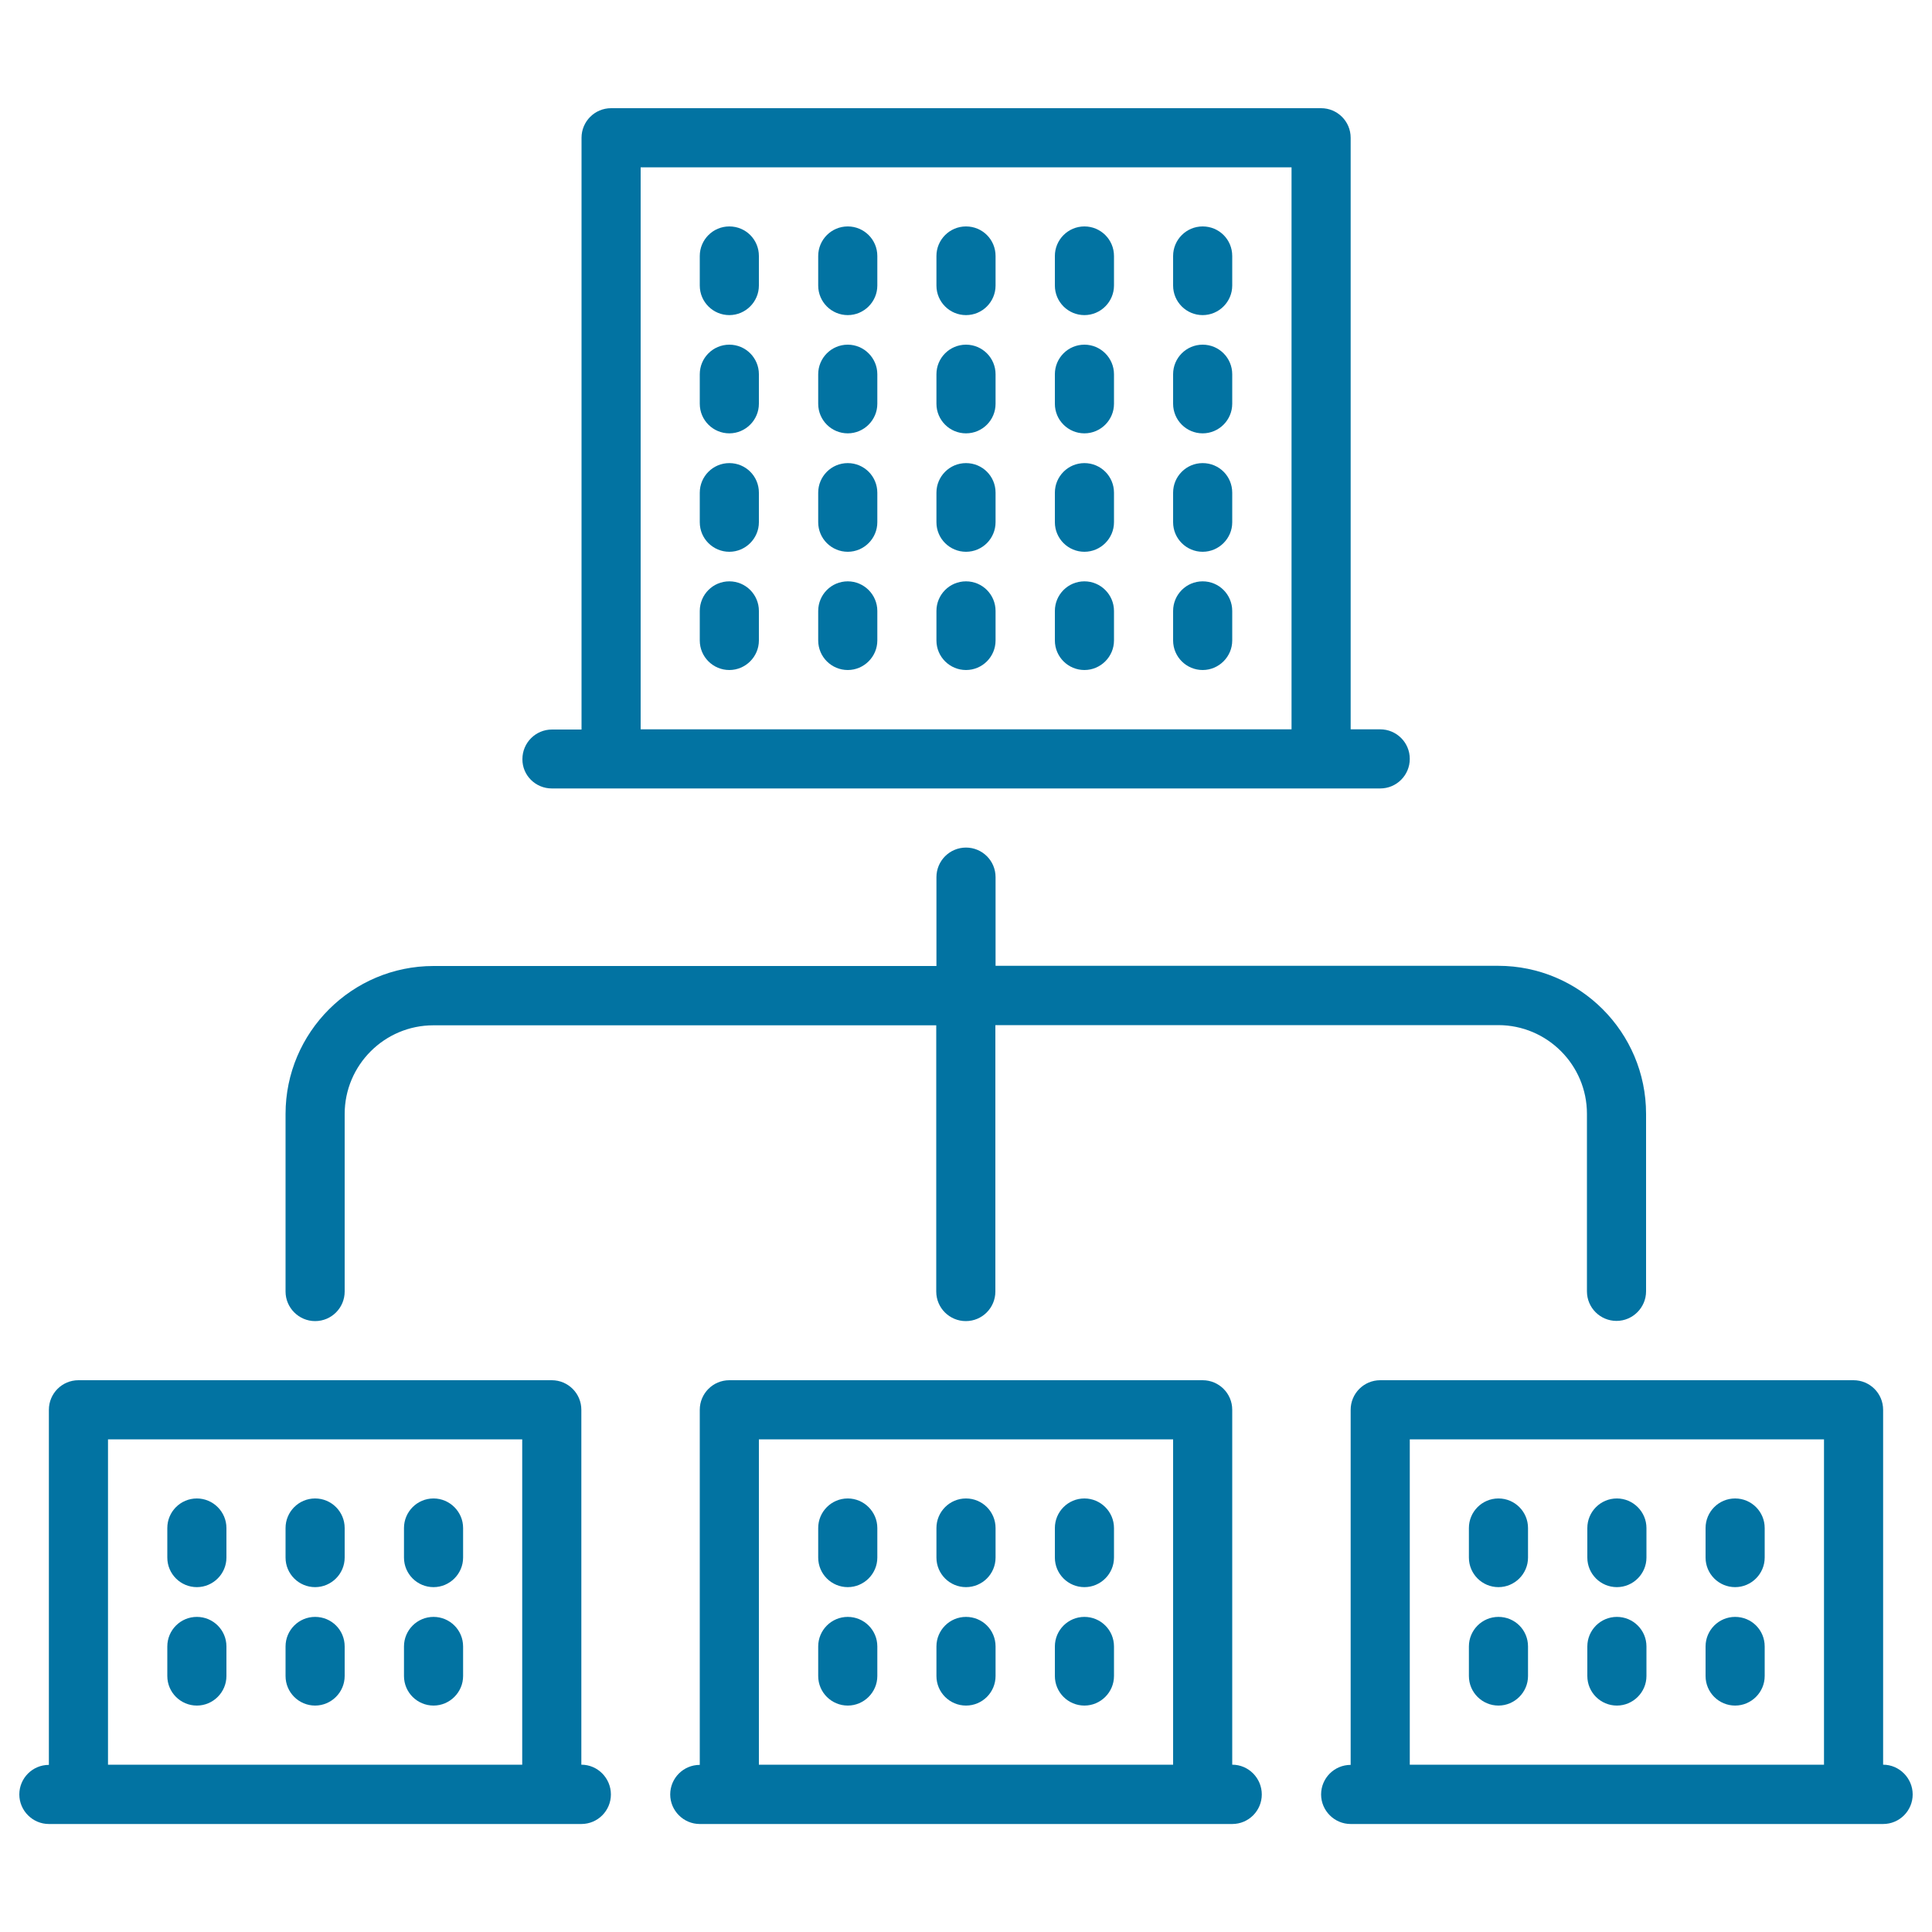 <svg xmlns="http://www.w3.org/2000/svg" viewBox="0 0 1000 1000" style="fill:#0273a2">
<title>Office Buildings SVG icon</title>
<g><path d="M163.1,683.8c8.5,0,15.3-6.9,15.3-15.3v-91.9c0-25.3,20.6-45.9,45.9-45.9h260.3v137.8c0,8.5,6.9,15.3,15.3,15.3c8.5,0,15.3-6.9,15.3-15.3V530.6h260.3c25.3,0,45.9,20.6,45.9,45.9v91.9c0,8.5,6.9,15.3,15.3,15.3s15.3-6.9,15.3-15.3v-91.9c0-42.2-34.3-76.6-76.6-76.6H515.3v-45.9c0-8.5-6.9-15.3-15.3-15.3c-8.5,0-15.3,6.9-15.3,15.3V500H224.4c-42.2,0-76.6,34.3-76.6,76.6v91.9C147.8,676.9,154.7,683.8,163.1,683.8z"/><path d="M285.6,408.1h428.8c8.5,0,15.3-6.9,15.3-15.3c0-8.5-6.9-15.3-15.3-15.3h-15.3V71.3c0-8.5-6.9-15.3-15.3-15.3H316.3c-8.5,0-15.3,6.9-15.3,15.3v306.3h-15.3c-8.5,0-15.3,6.9-15.3,15.3C270.3,401.3,277.2,408.1,285.6,408.1z M331.6,86.6h336.9v290.9H331.6V86.6z"/><path d="M438.8,239.7c-8.5,0-15.3,6.9-15.3,15.3v15.3c0,8.5,6.9,15.3,15.3,15.3s15.3-6.9,15.3-15.3V255C454.1,246.5,447.2,239.7,438.8,239.7z"/><path d="M500,239.7c-8.5,0-15.3,6.9-15.3,15.3v15.3c0,8.5,6.9,15.3,15.3,15.3c8.5,0,15.3-6.9,15.3-15.3V255C515.3,246.5,508.5,239.7,500,239.7z"/><path d="M561.3,239.7c-8.5,0-15.3,6.9-15.3,15.3v15.3c0,8.5,6.9,15.3,15.3,15.3s15.3-6.9,15.3-15.3V255C576.6,246.5,569.7,239.7,561.3,239.7z"/><path d="M622.5,239.7c-8.5,0-15.3,6.9-15.3,15.3v15.3c0,8.5,6.9,15.3,15.3,15.3s15.3-6.9,15.3-15.3V255C637.8,246.5,631,239.7,622.5,239.7z"/><path d="M377.5,239.7c-8.5,0-15.3,6.9-15.3,15.3v15.3c0,8.5,6.9,15.3,15.3,15.3s15.3-6.9,15.3-15.3V255C392.8,246.5,386,239.7,377.5,239.7z"/><path d="M438.8,300.9c-8.5,0-15.3,6.9-15.3,15.3v15.3c0,8.5,6.9,15.3,15.3,15.3s15.3-6.9,15.3-15.3v-15.3C454.1,307.8,447.2,300.9,438.8,300.9z"/><path d="M500,300.9c-8.5,0-15.3,6.9-15.3,15.3v15.3c0,8.5,6.9,15.3,15.3,15.3c8.5,0,15.3-6.9,15.3-15.3v-15.3C515.3,307.8,508.5,300.9,500,300.9z"/><path d="M561.3,300.9c-8.5,0-15.3,6.9-15.3,15.3v15.3c0,8.5,6.9,15.3,15.3,15.3s15.3-6.9,15.3-15.3v-15.3C576.6,307.8,569.7,300.9,561.3,300.9z"/><path d="M622.5,300.9c-8.5,0-15.3,6.9-15.3,15.3v15.3c0,8.5,6.9,15.3,15.3,15.3s15.3-6.9,15.3-15.3v-15.3C637.8,307.8,631,300.9,622.5,300.9z"/><path d="M377.5,300.9c-8.5,0-15.3,6.9-15.3,15.3v15.3c0,8.5,6.9,15.3,15.3,15.3s15.3-6.9,15.3-15.3v-15.3C392.8,307.8,386,300.9,377.5,300.9z"/><path d="M637.8,913.4V729.7c0-8.5-6.9-15.3-15.3-15.3h-245c-8.5,0-15.3,6.9-15.3,15.3v183.8c-8.5,0-15.3,6.9-15.3,15.3s6.9,15.3,15.3,15.3h275.6c8.5,0,15.3-6.9,15.3-15.3S646.3,913.4,637.8,913.4z M392.8,745h214.4v168.4H392.8V745z"/><path d="M438.8,775.6c-8.5,0-15.3,6.9-15.3,15.3v15.3c0,8.5,6.9,15.3,15.3,15.3s15.3-6.9,15.3-15.3v-15.3C454.1,782.5,447.2,775.6,438.8,775.6z"/><path d="M500,775.6c-8.5,0-15.3,6.9-15.3,15.3v15.3c0,8.5,6.9,15.3,15.3,15.3c8.5,0,15.3-6.9,15.3-15.3v-15.3C515.3,782.5,508.5,775.6,500,775.6z"/><path d="M561.3,775.6c-8.5,0-15.3,6.9-15.3,15.3v15.3c0,8.5,6.9,15.3,15.3,15.3s15.3-6.9,15.3-15.3v-15.3C576.6,782.5,569.7,775.6,561.3,775.6z"/><path d="M438.8,836.9c-8.5,0-15.3,6.9-15.3,15.3v15.3c0,8.5,6.9,15.3,15.3,15.3s15.3-6.9,15.3-15.3v-15.3C454.1,843.7,447.2,836.9,438.8,836.9z"/><path d="M500,836.9c-8.5,0-15.3,6.9-15.3,15.3v15.3c0,8.5,6.9,15.3,15.3,15.3c8.5,0,15.3-6.9,15.3-15.3v-15.3C515.3,843.7,508.5,836.9,500,836.9z"/><path d="M561.3,836.9c-8.5,0-15.3,6.9-15.3,15.3v15.3c0,8.5,6.9,15.3,15.3,15.3s15.3-6.9,15.3-15.3v-15.3C576.6,843.7,569.7,836.9,561.3,836.9z"/><path d="M438.8,178.4c-8.5,0-15.3,6.9-15.3,15.3v15.3c0,8.5,6.9,15.3,15.3,15.3s15.3-6.9,15.3-15.3v-15.3C454.1,185.3,447.2,178.4,438.8,178.4z"/><path d="M500,178.4c-8.5,0-15.3,6.9-15.3,15.3v15.3c0,8.5,6.9,15.3,15.3,15.3c8.5,0,15.3-6.9,15.3-15.3v-15.3C515.3,185.3,508.5,178.4,500,178.4z"/><path d="M561.3,178.4c-8.5,0-15.3,6.9-15.3,15.3v15.3c0,8.5,6.9,15.3,15.3,15.3s15.3-6.9,15.3-15.3v-15.3C576.6,185.3,569.7,178.4,561.3,178.4z"/><path d="M622.5,178.4c-8.5,0-15.3,6.9-15.3,15.3v15.3c0,8.5,6.9,15.3,15.3,15.3s15.3-6.9,15.3-15.3v-15.3C637.8,185.3,631,178.4,622.5,178.4z"/><path d="M377.5,178.4c-8.5,0-15.3,6.9-15.3,15.3v15.3c0,8.5,6.9,15.3,15.3,15.3s15.3-6.9,15.3-15.3v-15.3C392.8,185.3,386,178.4,377.5,178.4z"/><path d="M438.8,117.2c-8.5,0-15.3,6.9-15.3,15.3v15.3c0,8.5,6.9,15.3,15.3,15.3s15.3-6.9,15.3-15.3v-15.3C454.1,124,447.2,117.2,438.8,117.2z"/><path d="M500,117.2c-8.5,0-15.3,6.9-15.3,15.3v15.3c0,8.5,6.9,15.3,15.3,15.3c8.5,0,15.3-6.9,15.3-15.3v-15.3C515.3,124,508.5,117.2,500,117.2z"/><path d="M561.3,117.2c-8.5,0-15.3,6.9-15.3,15.3v15.3c0,8.5,6.9,15.3,15.3,15.3s15.3-6.9,15.3-15.3v-15.3C576.6,124,569.7,117.2,561.3,117.2z"/><path d="M622.5,117.2c-8.5,0-15.3,6.9-15.3,15.3v15.3c0,8.5,6.9,15.3,15.3,15.3s15.3-6.9,15.3-15.3v-15.3C637.8,124,631,117.2,622.5,117.2z"/><path d="M377.5,117.2c-8.5,0-15.3,6.9-15.3,15.3v15.3c0,8.5,6.9,15.3,15.3,15.3s15.3-6.9,15.3-15.3v-15.3C392.8,124,386,117.2,377.5,117.2z"/><path d="M300.9,913.4V729.7c0-8.5-6.9-15.3-15.3-15.3h-245c-8.5,0-15.3,6.9-15.3,15.3v183.8c-8.5,0-15.3,6.9-15.3,15.3s6.9,15.3,15.3,15.3h275.6c8.5,0,15.3-6.9,15.3-15.3S309.4,913.4,300.9,913.4z M55.9,745h214.4v168.4H55.9V745z"/><path d="M101.9,775.6c-8.5,0-15.3,6.9-15.3,15.3v15.3c0,8.5,6.9,15.3,15.3,15.3s15.3-6.9,15.3-15.3v-15.3C117.2,782.5,110.3,775.6,101.9,775.6z"/><path d="M163.1,775.6c-8.5,0-15.3,6.9-15.3,15.3v15.3c0,8.5,6.9,15.3,15.3,15.3s15.3-6.9,15.3-15.3v-15.3C178.4,782.5,171.6,775.6,163.1,775.6z"/><path d="M224.4,775.6c-8.5,0-15.3,6.9-15.3,15.3v15.3c0,8.5,6.9,15.3,15.3,15.3s15.3-6.9,15.3-15.3v-15.3C239.7,782.5,232.8,775.6,224.4,775.6z"/><path d="M101.9,836.9c-8.5,0-15.3,6.9-15.3,15.3v15.3c0,8.5,6.9,15.3,15.3,15.3s15.3-6.9,15.3-15.3v-15.3C117.2,843.7,110.3,836.9,101.9,836.9z"/><path d="M163.1,836.9c-8.5,0-15.3,6.9-15.3,15.3v15.3c0,8.5,6.9,15.3,15.3,15.3s15.3-6.9,15.3-15.3v-15.3C178.4,843.7,171.6,836.9,163.1,836.9z"/><path d="M224.4,836.9c-8.5,0-15.3,6.9-15.3,15.3v15.3c0,8.5,6.9,15.3,15.3,15.3s15.3-6.9,15.3-15.3v-15.3C239.7,843.7,232.8,836.9,224.4,836.9z"/><path d="M974.7,913.4V729.7c0-8.5-6.9-15.3-15.3-15.3h-245c-8.5,0-15.3,6.9-15.3,15.3v183.8c-8.5,0-15.3,6.9-15.3,15.3s6.9,15.3,15.3,15.3h275.6c8.5,0,15.3-6.9,15.3-15.3S983.1,913.4,974.7,913.4z M729.7,745h214.4v168.4H729.7V745z"/><path d="M775.6,775.6c-8.5,0-15.3,6.9-15.3,15.3v15.3c0,8.5,6.9,15.3,15.3,15.3s15.3-6.9,15.3-15.3v-15.3C790.9,782.5,784.1,775.6,775.6,775.6z"/><path d="M836.9,775.6c-8.5,0-15.3,6.9-15.3,15.3v15.3c0,8.5,6.9,15.3,15.3,15.3s15.3-6.9,15.3-15.3v-15.3C852.2,782.5,845.3,775.6,836.9,775.6z"/><path d="M898.1,775.6c-8.5,0-15.3,6.9-15.3,15.3v15.3c0,8.5,6.9,15.3,15.3,15.3s15.3-6.9,15.3-15.3v-15.3C913.4,782.5,906.6,775.6,898.1,775.6z"/><path d="M775.6,836.9c-8.5,0-15.3,6.9-15.3,15.3v15.3c0,8.5,6.9,15.3,15.3,15.3s15.3-6.9,15.3-15.3v-15.3C790.9,843.7,784.1,836.9,775.6,836.9z"/><path d="M836.9,836.9c-8.5,0-15.3,6.9-15.3,15.3v15.3c0,8.5,6.9,15.3,15.3,15.3s15.3-6.9,15.3-15.3v-15.3C852.2,843.7,845.3,836.9,836.9,836.9z"/><path d="M898.1,836.9c-8.5,0-15.3,6.9-15.3,15.3v15.3c0,8.5,6.9,15.3,15.3,15.3s15.3-6.9,15.3-15.3v-15.3C913.4,843.7,906.6,836.9,898.1,836.9z"/></g>
</svg>